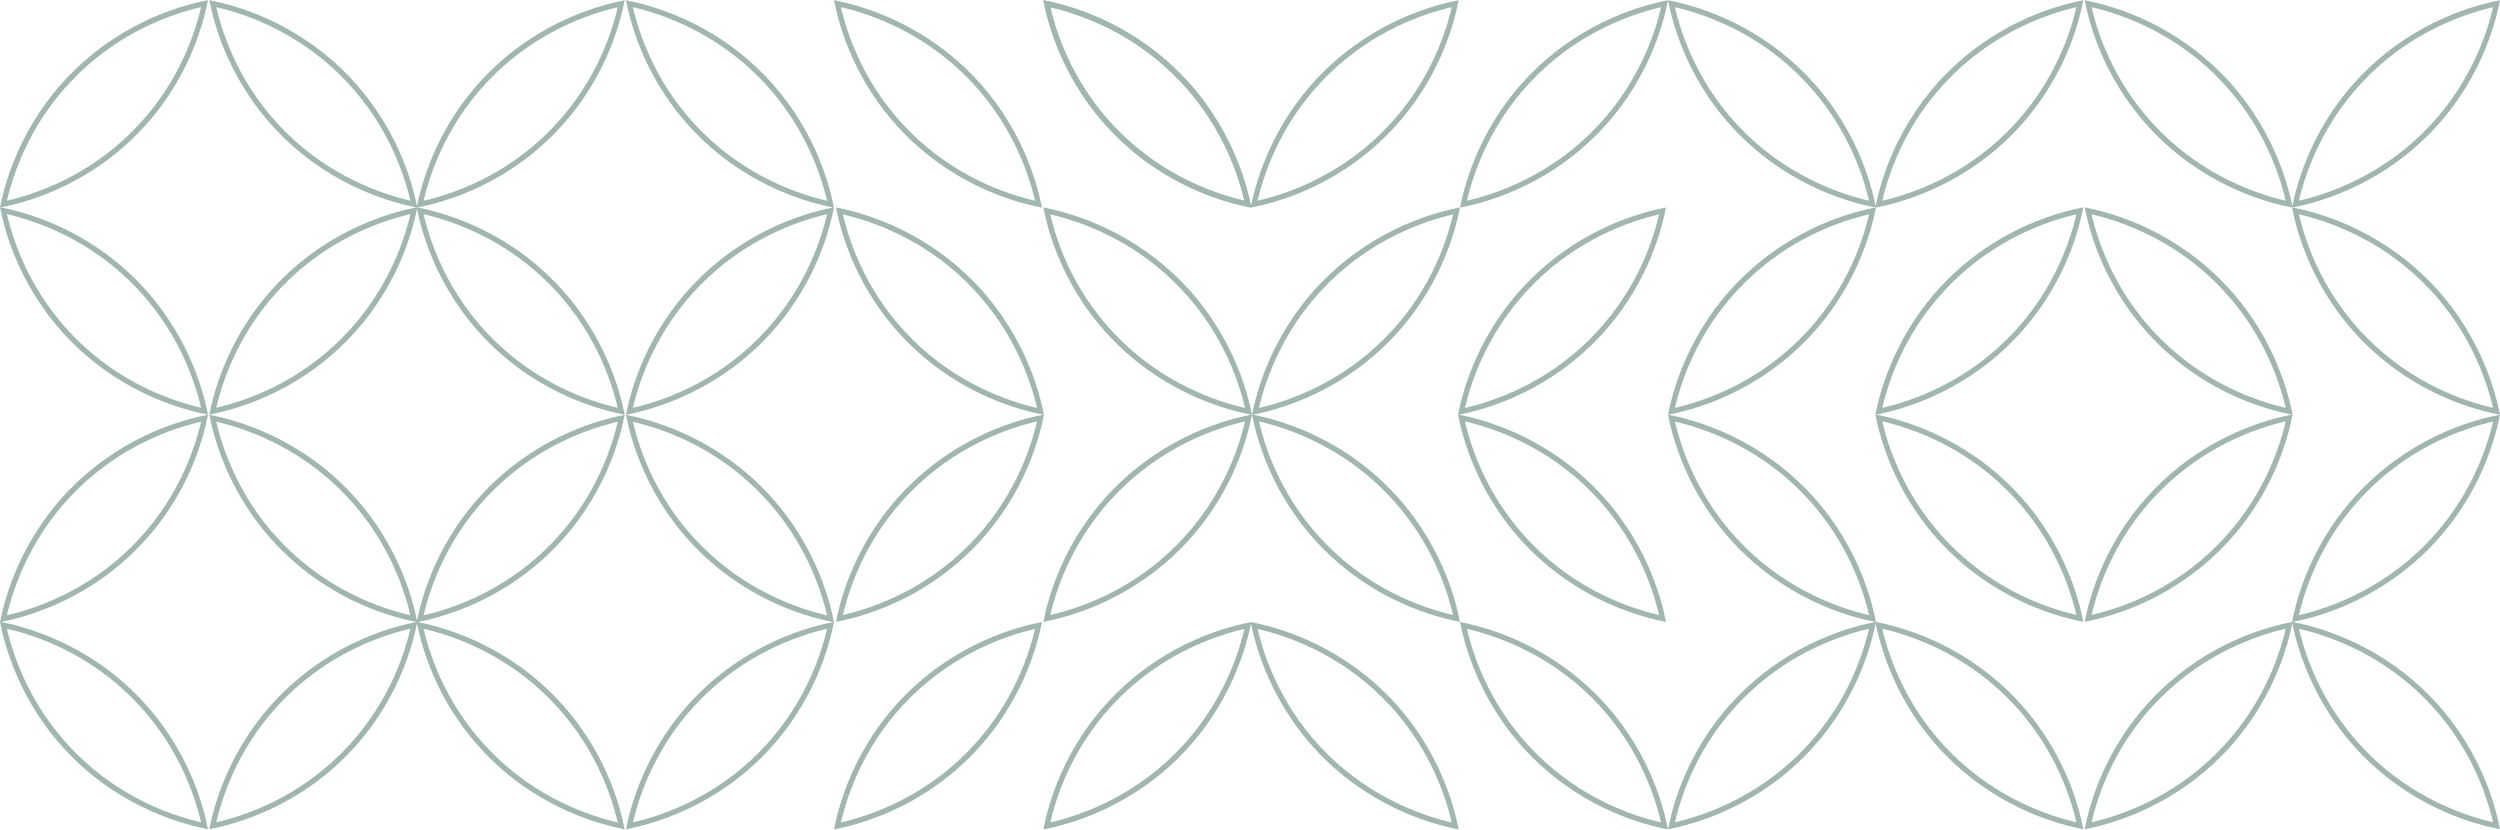 <svg width="1440" height="478" viewBox="0 0 1440 478" fill="none" xmlns="http://www.w3.org/2000/svg">
<path d="M359.808 238.881C357.19 225.606 348.67 192.018 319.207 162.014C288.457 130.727 253.181 121.965 240.002 119.399C242.576 132.542 251.095 166.661 281.18 196.93C311.797 227.685 346.718 236.315 359.808 238.881ZM355.814 234.899C338.198 230.827 309.001 220.516 283.398 194.761C258.195 169.404 248.033 140.729 243.995 123.381C261.789 127.541 291.297 138.029 316.988 164.183C341.748 189.362 351.776 217.729 355.814 234.899Z" fill="#A1B6B1"/>
<path d="M240.002 119.623C253.181 117.056 287.392 108.559 317.743 78.556C348.626 48.022 357.234 13.239 359.808 0.14C346.496 2.751 312.817 11.247 282.733 40.631C251.406 71.299 242.62 106.48 240.002 119.623ZM243.995 115.64C248.166 97.894 258.683 68.466 284.907 42.844C310.155 18.195 338.598 8.15 355.814 4.167C351.732 21.735 341.393 50.854 315.568 76.388C290.143 101.479 261.389 111.613 243.995 115.64Z" fill="#A1B6B1"/>
<path d="M119.806 238.826C117.188 225.55 108.668 191.962 79.205 161.958C48.455 130.672 13.179 121.91 0 119.343C2.574 132.486 11.093 166.605 41.178 196.874C71.795 227.63 106.716 236.259 119.806 238.826ZM115.812 234.843C98.196 230.772 68.999 220.461 43.396 194.705C18.193 169.349 8.031 140.673 3.993 123.326C21.787 127.485 51.295 137.973 76.986 164.127C101.746 189.307 111.774 217.673 115.812 234.843Z" fill="#A1B6B1"/>
<path d="M0 119.567C13.179 117 47.39 108.504 77.741 78.5C108.624 47.966 117.232 13.183 119.806 0.084C106.494 2.695 72.815 11.191 42.731 40.575C11.404 71.243 2.618 106.424 0 119.567ZM3.993 115.584C8.165 97.839 18.681 68.41 44.905 42.788C70.153 18.139 98.596 8.094 115.812 4.111C111.73 21.68 101.391 50.798 75.566 76.332C50.141 101.423 21.387 111.557 3.993 115.584Z" fill="#A1B6B1"/>
<path d="M359.808 477.679C357.19 464.403 348.67 430.815 319.207 400.812C288.457 369.525 253.181 360.763 240.002 358.196C242.576 371.339 251.095 405.458 281.18 435.727C311.797 466.483 346.718 475.112 359.808 477.679ZM355.814 473.696C338.198 469.625 309.001 459.314 283.398 433.559C258.195 408.202 248.033 379.526 243.995 362.179C261.789 366.339 291.297 376.827 316.988 402.98C341.748 428.16 351.776 456.526 355.814 473.696Z" fill="#A1B6B1"/>
<path d="M240.002 358.42C253.181 355.854 287.392 347.357 317.743 317.354C348.626 286.819 357.234 252.036 359.808 238.938C346.496 241.548 312.817 250.045 282.733 279.429C251.406 310.096 242.62 345.277 240.002 358.42ZM243.995 354.438C248.166 336.692 258.683 307.264 284.907 281.642C310.155 256.993 338.598 246.947 355.814 242.965C351.732 260.533 341.393 289.651 315.568 315.185C290.143 340.277 261.389 350.41 243.995 354.438Z" fill="#A1B6B1"/>
<path d="M119.806 477.623C117.188 464.347 108.668 430.759 79.205 400.756C48.455 369.469 13.179 360.707 0 358.14C2.574 371.283 11.093 405.402 41.178 435.671C71.795 466.427 106.716 475.056 119.806 477.623ZM115.812 473.64C98.196 469.569 68.999 459.258 43.396 433.503C18.193 408.146 8.031 379.47 3.993 362.123C21.787 366.283 51.295 376.771 76.986 402.924C101.746 428.104 111.774 456.47 115.812 473.64Z" fill="#A1B6B1"/>
<path d="M0 358.364C13.179 355.798 47.39 347.301 77.741 317.298C108.624 286.763 117.232 251.98 119.806 238.882C106.494 241.493 72.815 249.989 42.731 279.373C11.404 310.04 2.618 345.221 0 358.364ZM3.993 354.382C8.165 336.636 18.681 307.208 44.905 281.586C70.153 256.937 98.596 246.891 115.812 242.909C111.73 260.477 101.391 289.595 75.566 315.129C50.141 340.221 21.387 350.355 3.993 354.382Z" fill="#A1B6B1"/>
<path d="M360.577 238.881C363.195 225.606 371.715 192.018 401.178 162.014C431.928 130.727 467.204 121.965 480.383 119.399C477.809 132.542 469.29 166.661 439.205 196.93C408.588 227.685 373.667 236.315 360.577 238.881ZM364.571 234.899C382.186 230.827 411.384 220.516 436.987 194.761C462.19 169.404 472.351 140.729 476.389 123.381C458.596 127.541 429.088 138.029 403.397 164.183C378.637 189.362 368.608 217.729 364.571 234.899Z" fill="#A1B6B1"/>
<path d="M480.383 119.623C467.204 117.056 432.993 108.559 402.642 78.556C371.759 48.022 363.151 13.239 360.577 0.14C373.889 2.751 407.568 11.247 437.652 40.631C468.979 71.299 477.765 106.48 480.383 119.623ZM476.389 115.64C472.218 97.894 461.702 68.466 435.478 42.844C410.23 18.195 381.787 8.15 364.571 4.167C368.653 21.735 378.992 50.854 404.816 76.388C430.242 101.479 458.995 111.613 476.389 115.64Z" fill="#A1B6B1"/>
<path d="M120.575 238.826C123.193 225.55 131.713 191.962 161.176 161.958C191.926 130.672 227.202 121.91 240.381 119.343C237.807 132.486 229.288 166.605 199.203 196.874C168.586 227.63 133.665 236.259 120.575 238.826ZM124.569 234.843C142.184 230.772 171.382 220.461 196.985 194.705C222.188 169.349 232.349 140.673 236.387 123.326C218.594 127.485 189.086 137.973 163.395 164.127C138.635 189.307 128.606 217.673 124.569 234.843Z" fill="#A1B6B1"/>
<path d="M240.381 119.567C227.202 117 192.991 108.504 162.64 78.5C131.757 47.966 123.149 13.183 120.575 0.084C133.887 2.695 167.566 11.191 197.65 40.575C228.977 71.243 237.763 106.424 240.381 119.567ZM236.387 115.584C232.216 97.839 221.7 68.41 195.476 42.788C170.228 18.139 141.785 8.094 124.569 4.111C128.651 21.68 138.99 50.798 164.814 76.332C190.24 101.423 218.993 111.557 236.387 115.584Z" fill="#A1B6B1"/>
<path d="M360.577 477.679C363.195 464.403 371.715 430.815 401.178 400.812C431.928 369.525 467.204 360.763 480.383 358.196C477.809 371.339 469.29 405.458 439.205 435.727C408.588 466.483 373.667 475.112 360.577 477.679ZM364.571 473.696C382.186 469.625 411.384 459.314 436.987 433.559C462.19 408.202 472.351 379.526 476.389 362.179C458.596 366.339 429.088 376.827 403.397 402.98C378.637 428.16 368.608 456.526 364.571 473.696Z" fill="#A1B6B1"/>
<path d="M480.383 358.42C467.204 355.854 432.993 347.357 402.642 317.354C371.759 286.819 363.151 252.036 360.577 238.938C373.889 241.548 407.568 250.045 437.652 279.429C468.979 310.096 477.765 345.277 480.383 358.42ZM476.389 354.438C472.218 336.692 461.702 307.264 435.478 281.642C410.23 256.993 381.787 246.947 364.571 242.965C368.653 260.533 378.992 289.651 404.816 315.185C430.242 340.277 458.995 350.41 476.389 354.438Z" fill="#A1B6B1"/>
<path d="M120.575 477.623C123.193 464.347 131.713 430.759 161.176 400.756C191.926 369.469 227.202 360.707 240.381 358.14C237.807 371.283 229.288 405.402 199.203 435.671C168.586 466.427 133.665 475.056 120.575 477.623ZM124.569 473.64C142.184 469.569 171.382 459.258 196.985 433.503C222.188 408.146 232.349 379.47 236.387 362.123C218.594 366.283 189.086 376.771 163.395 402.924C138.635 428.104 128.606 456.47 124.569 473.64Z" fill="#A1B6B1"/>
<path d="M240.381 358.364C227.202 355.798 192.991 347.301 162.64 317.298C131.757 286.763 123.149 251.98 120.575 238.882C133.887 241.493 167.566 249.989 197.65 279.373C228.977 310.04 237.763 345.221 240.381 358.364ZM236.387 354.382C232.216 336.636 221.7 307.208 195.476 281.586C170.228 256.937 141.785 246.891 124.569 242.909C128.651 260.477 138.99 289.595 164.814 315.129C190.24 340.221 218.993 350.355 236.387 354.382Z" fill="#A1B6B1"/>
<path d="M600.958 358.224C603.585 344.948 612.132 311.361 641.691 281.357C672.541 250.07 707.933 241.308 721.154 238.742C718.572 251.885 710.025 286.004 679.842 316.273C649.125 347.028 614.091 355.658 600.958 358.224ZM604.965 354.242C622.638 350.17 651.93 339.859 677.616 314.104C702.902 288.747 713.096 260.071 717.148 242.724C699.296 246.884 669.692 257.372 643.917 283.525C619.076 308.705 609.016 337.071 604.965 354.242Z" fill="#A1B6B1"/>
<path d="M840.96 358.224C838.342 344.948 829.822 311.361 800.359 281.357C769.609 250.07 734.333 241.308 721.154 238.742C723.728 251.885 732.247 286.004 762.332 316.273C792.949 347.028 827.87 355.658 840.96 358.224ZM836.966 354.242C819.35 350.17 790.153 339.859 764.55 314.104C739.347 288.747 729.185 260.071 725.148 242.724C742.941 246.884 772.449 257.372 798.14 283.525C822.9 308.705 832.928 337.071 836.966 354.242Z" fill="#A1B6B1"/>
<path d="M721.154 238.966C707.933 236.399 673.61 227.902 643.16 197.899C612.176 167.364 603.54 132.582 600.958 119.483C614.313 122.094 648.102 130.59 678.284 159.974C709.713 190.641 718.528 225.822 721.154 238.966ZM717.148 234.983C712.963 217.237 702.412 187.809 676.103 162.187C650.773 137.538 622.237 127.493 604.965 123.51C609.06 141.078 619.433 170.197 645.342 195.73C670.85 220.822 699.697 230.956 717.148 234.983Z" fill="#A1B6B1"/>
<path d="M721.154 238.966C734.333 236.399 768.544 227.902 798.895 197.899C829.778 167.364 838.386 132.582 840.96 119.483C827.648 122.094 793.969 130.59 763.885 159.974C732.558 190.641 723.772 225.822 721.154 238.966ZM725.148 234.983C729.319 217.237 739.835 187.809 766.059 162.187C791.307 137.538 819.75 127.493 836.966 123.51C832.884 141.078 822.545 170.197 796.72 195.73C771.295 220.822 742.542 230.956 725.148 234.983Z" fill="#A1B6B1"/>
<path d="M720.764 119.595C707.585 117.028 673.374 108.532 643.023 78.528C612.14 47.994 603.532 13.211 600.958 0.112C614.27 2.723 647.949 11.22 678.033 40.603C709.36 71.271 718.146 106.452 720.764 119.595ZM716.77 115.612C712.599 97.867 702.083 68.439 675.859 42.816C650.611 18.167 622.168 8.122 604.952 4.139C609.034 21.707 619.373 50.826 645.197 76.36C670.623 101.451 699.376 111.585 716.77 115.612Z" fill="#A1B6B1"/>
<path d="M720.764 119.595C707.585 117.028 673.374 108.532 643.023 78.528C612.14 47.994 603.532 13.211 600.958 0.112C614.27 2.723 647.949 11.219 678.033 40.603C709.36 71.271 718.146 106.452 720.764 119.595ZM716.77 115.612C712.599 97.867 702.083 68.438 675.859 42.816C650.611 18.167 622.168 8.122 604.952 4.139C609.034 21.707 619.373 50.826 645.197 76.36C670.623 101.451 699.376 111.585 716.77 115.612Z" fill="#A1B6B1"/>
<path d="M600.189 119.595C587.01 117.028 552.799 108.532 522.448 78.528C491.565 47.994 482.956 13.211 480.383 0.112C493.695 2.723 527.373 11.219 557.458 40.603C588.785 71.271 597.571 106.452 600.189 119.595ZM596.195 115.612C592.024 97.867 581.508 68.438 555.284 42.816C530.036 18.167 501.593 8.122 484.376 4.139C488.459 21.707 498.797 50.826 524.622 76.36C550.048 101.451 578.801 111.585 596.195 115.612Z" fill="#A1B6B1"/>
<path d="M600.189 358.28C587.01 360.847 552.799 369.343 522.448 399.347C491.565 429.881 482.956 464.664 480.383 477.763C493.695 475.152 527.373 466.656 557.458 437.272C588.785 406.604 597.571 371.423 600.189 358.28ZM596.195 362.263C592.024 380.008 581.508 409.437 555.284 435.059C530.036 459.708 501.593 469.753 484.376 473.736C488.459 456.168 498.797 427.049 524.622 401.515C550.048 376.424 578.801 366.29 596.195 362.263Z" fill="#A1B6B1"/>
<path d="M840.96 358.28C854.138 360.847 888.35 369.343 918.7 399.347C949.584 429.881 958.192 464.664 960.766 477.763C947.454 475.152 913.775 466.656 883.691 437.272C852.364 406.604 843.578 371.423 840.96 358.28ZM844.953 362.263C849.124 380.008 859.641 409.437 885.865 435.059C911.113 459.708 939.556 469.753 956.772 473.736C952.69 456.168 942.351 427.049 916.526 401.515C891.101 376.424 862.347 366.29 844.953 362.263Z" fill="#A1B6B1"/>
<path d="M720.764 358.28C707.585 360.847 673.374 369.343 643.023 399.347C612.14 429.881 603.532 464.664 600.958 477.763C614.27 475.152 647.949 466.656 678.033 437.272C709.36 406.604 718.146 371.423 720.764 358.28ZM716.77 362.263C712.599 380.008 702.083 409.437 675.859 435.059C650.611 459.708 622.168 469.753 604.952 473.736C609.034 456.168 619.373 427.049 645.197 401.515C670.623 376.424 699.376 366.29 716.77 362.263Z" fill="#A1B6B1"/>
<path d="M720.385 119.595C733.563 117.028 767.774 108.532 798.125 78.528C829.009 47.994 837.617 13.211 840.19 0.112C826.879 2.723 793.2 11.219 763.115 40.603C731.788 71.271 723.003 106.452 720.385 119.595ZM724.378 115.612C728.549 97.867 739.065 68.438 765.29 42.816C790.538 18.167 818.98 8.122 836.197 4.139C832.115 21.707 821.776 50.826 795.951 76.36C770.526 101.451 741.772 111.585 724.378 115.612Z" fill="#A1B6B1"/>
<path d="M840.96 119.595C854.138 117.028 888.35 108.532 918.7 78.528C949.584 47.994 958.192 13.211 960.766 0.112C947.454 2.723 913.775 11.219 883.691 40.603C852.364 71.271 843.578 106.452 840.96 119.595ZM844.953 115.612C849.124 97.867 859.641 68.438 885.865 42.816C911.113 18.167 939.556 8.122 956.772 4.139C952.69 21.707 942.351 50.826 916.526 76.36C891.101 101.451 862.347 111.585 844.953 115.612Z" fill="#A1B6B1"/>
<path d="M720.385 358.28C733.563 360.847 767.774 369.343 798.125 399.347C829.009 429.881 837.617 464.664 840.19 477.763C826.879 475.152 793.2 466.656 763.115 437.272C731.788 406.604 723.003 371.423 720.385 358.28ZM724.378 362.263C728.549 380.008 739.065 409.437 765.29 435.059C790.538 459.708 818.98 469.753 836.197 473.736C832.115 456.168 821.776 427.049 795.951 401.515C770.526 376.424 741.772 366.29 724.378 362.263Z" fill="#A1B6B1"/>
<path d="M481.531 358.224C484.149 344.948 492.669 311.36 522.132 281.357C552.882 250.07 588.158 241.308 601.337 238.741C598.763 251.885 590.244 286.004 560.159 316.272C529.542 347.028 494.621 355.658 481.531 358.224ZM485.525 354.241C503.141 350.17 532.338 339.859 557.941 314.104C583.144 288.747 593.306 260.071 597.343 242.724C579.55 246.884 550.042 257.372 524.351 283.525C499.591 308.705 489.563 337.071 485.525 354.241Z" fill="#A1B6B1"/>
<path d="M601.337 238.965C588.158 236.399 553.947 227.902 523.596 197.899C492.713 167.364 484.105 132.582 481.531 119.483C494.843 122.094 528.522 130.59 558.606 159.974C589.933 190.641 598.719 225.822 601.337 238.965ZM597.343 234.983C593.172 217.237 582.656 187.809 556.432 162.187C531.184 137.538 502.741 127.492 485.525 123.51C489.607 141.078 499.946 170.196 525.771 195.73C551.196 220.822 579.949 230.956 597.343 234.983Z" fill="#A1B6B1"/>
<path d="M959.617 358.224C956.999 344.948 948.48 311.36 919.016 281.357C888.266 250.07 852.99 241.308 839.812 238.741C842.385 251.885 850.905 286.004 880.989 316.272C911.606 347.028 946.527 355.658 959.617 358.224ZM955.624 354.241C938.008 350.17 908.811 339.859 883.208 314.104C858.004 288.747 847.843 260.071 843.805 242.724C861.598 246.884 891.106 257.372 916.798 283.525C941.558 308.705 951.586 337.071 955.624 354.241Z" fill="#A1B6B1"/>
<path d="M839.812 238.965C852.99 236.399 887.201 227.902 917.552 197.899C948.435 167.364 957.044 132.582 959.617 119.483C946.306 122.094 912.627 130.59 882.542 159.974C851.215 190.641 842.43 225.822 839.812 238.965ZM843.805 234.983C847.976 217.237 858.492 187.809 884.716 162.187C909.964 137.538 938.407 127.492 955.624 123.51C951.542 141.078 941.203 170.196 915.378 195.73C889.952 220.822 861.199 230.956 843.805 234.983Z" fill="#A1B6B1"/>
<path d="M1200 358.168C1197.38 344.892 1188.86 311.304 1159.4 281.301C1128.65 250.014 1093.37 241.252 1080.19 238.686C1082.77 251.829 1091.29 285.948 1121.37 316.217C1151.99 346.972 1186.91 355.602 1200 358.168ZM1196 354.186C1178.39 350.114 1149.19 339.803 1123.59 314.048C1098.39 288.691 1088.22 260.015 1084.19 242.668C1101.98 246.828 1131.49 257.316 1157.18 283.469C1181.94 308.649 1191.97 337.015 1196 354.186Z" fill="#A1B6B1"/>
<path d="M1080.19 238.91C1093.37 236.343 1127.58 227.846 1157.93 197.843C1188.82 167.308 1197.42 132.526 1200 119.427C1186.69 122.038 1153.01 130.534 1122.92 159.918C1091.6 190.585 1082.81 225.766 1080.19 238.91ZM1084.19 234.927C1088.36 217.181 1098.87 187.753 1125.1 162.131C1150.35 137.482 1178.79 127.437 1196 123.454C1191.92 141.022 1181.58 170.141 1155.76 195.674C1130.33 220.766 1101.58 230.9 1084.19 234.927Z" fill="#A1B6B1"/>
<path d="M1200.77 358.168C1203.39 344.892 1211.9 311.304 1241.37 281.301C1272.12 250.014 1307.39 241.252 1320.57 238.686C1318 251.829 1309.48 285.948 1279.4 316.217C1248.78 346.972 1213.86 355.602 1200.77 358.168ZM1204.76 354.186C1222.38 350.114 1251.57 339.803 1277.18 314.048C1302.38 288.691 1312.54 260.015 1316.58 242.668C1298.79 246.828 1269.28 257.316 1243.59 283.469C1218.83 308.649 1208.8 337.015 1204.76 354.186Z" fill="#A1B6B1"/>
<path d="M1320.57 238.91C1307.39 236.343 1273.18 227.846 1242.83 197.843C1211.95 167.308 1203.34 132.526 1200.77 119.427C1214.08 122.038 1247.76 130.534 1277.84 159.918C1309.17 190.585 1317.96 225.766 1320.57 238.91ZM1316.58 234.927C1312.41 217.181 1301.89 187.753 1275.67 162.131C1250.42 137.482 1221.98 127.437 1204.76 123.454C1208.84 141.022 1219.18 170.141 1245.01 195.674C1270.43 220.766 1299.19 230.9 1316.58 234.927Z" fill="#A1B6B1"/>
<path d="M1320.19 119.595C1333.37 117.028 1367.58 108.531 1397.93 78.528C1428.82 47.993 1437.43 13.211 1440 0.112C1426.69 2.723 1393.01 11.219 1362.92 40.603C1331.6 71.27 1322.81 106.452 1320.19 119.595ZM1324.19 115.612C1328.36 97.867 1338.88 68.438 1365.1 42.816C1390.35 18.167 1418.79 8.122 1436.01 4.139C1431.92 21.707 1421.59 50.826 1395.76 76.36C1370.34 101.451 1341.58 111.585 1324.19 115.612Z" fill="#A1B6B1"/>
<path d="M1320.57 119.595C1307.39 117.028 1273.18 108.532 1242.83 78.528C1211.95 47.994 1203.34 13.211 1200.77 0.112C1214.08 2.723 1247.76 11.219 1277.84 40.603C1309.17 71.271 1317.96 106.452 1320.57 119.595ZM1316.58 115.612C1312.41 97.867 1301.89 68.438 1275.67 42.816C1250.42 18.167 1221.98 8.122 1204.76 4.139C1208.84 21.707 1219.18 50.826 1245.01 76.36C1270.43 101.451 1299.19 111.585 1316.58 115.612Z" fill="#A1B6B1"/>
<path d="M1440 238.909C1426.82 236.343 1392.61 227.846 1362.26 197.843C1331.38 167.308 1322.77 132.526 1320.19 119.427C1333.51 122.038 1367.18 130.534 1397.27 159.918C1428.6 190.585 1437.38 225.766 1440 238.909ZM1436.01 234.927C1431.84 217.181 1421.32 187.753 1395.1 162.131C1369.85 137.482 1341.4 127.437 1324.19 123.454C1328.27 141.022 1338.61 170.141 1364.43 195.674C1389.86 220.766 1418.61 230.9 1436.01 234.927Z" fill="#A1B6B1"/>
<path d="M1320.19 358.168C1333.37 360.735 1367.58 369.232 1397.93 399.235C1428.82 429.769 1437.43 464.552 1440 477.651C1426.69 475.04 1393.01 466.544 1362.92 437.16C1331.6 406.492 1322.81 371.311 1320.19 358.168ZM1324.19 362.151C1328.36 379.896 1338.88 409.325 1365.1 434.947C1390.35 459.596 1418.79 469.641 1436.01 473.624C1431.92 456.056 1421.59 426.937 1395.76 401.403C1370.34 376.312 1341.58 366.178 1324.19 362.151Z" fill="#A1B6B1"/>
<path d="M1320.57 358.168C1307.39 360.735 1273.18 369.232 1242.83 399.235C1211.95 429.769 1203.34 464.552 1200.77 477.651C1214.08 475.04 1247.76 466.544 1277.84 437.16C1309.17 406.492 1317.96 371.311 1320.57 358.168ZM1316.58 362.151C1312.41 379.896 1301.89 409.325 1275.67 434.947C1250.42 459.596 1221.98 469.641 1204.76 473.624C1208.84 456.056 1219.18 426.937 1245.01 401.403C1270.43 376.312 1299.19 366.178 1316.58 362.151Z" fill="#A1B6B1"/>
<path d="M1440 238.854C1426.82 241.42 1392.61 249.917 1362.26 279.92C1331.38 310.455 1322.77 345.238 1320.19 358.336C1333.51 355.725 1367.18 347.229 1397.27 317.845C1428.6 287.178 1437.38 251.997 1440 238.854ZM1436.01 242.836C1431.84 260.582 1421.32 290.01 1395.1 315.632C1369.85 340.281 1341.4 350.327 1324.19 354.309C1328.27 336.741 1338.61 307.623 1364.43 282.089C1389.86 256.997 1418.61 246.863 1436.01 242.836Z" fill="#A1B6B1"/>
<path d="M1080.57 119.595C1067.39 117.028 1033.18 108.531 1002.83 78.528C971.947 47.993 963.339 13.211 960.766 0.112C974.077 2.723 1007.76 11.219 1037.84 40.603C1069.17 71.27 1077.95 106.452 1080.57 119.595ZM1076.58 115.612C1072.41 97.867 1061.89 68.438 1035.67 42.816C1010.42 18.167 981.976 8.122 964.759 4.139C968.841 21.707 979.18 50.826 1005.01 76.36C1030.43 101.451 1059.18 111.585 1076.58 115.612Z" fill="#A1B6B1"/>
<path d="M1080.19 119.595C1093.37 117.028 1127.58 108.532 1157.93 78.528C1188.82 47.994 1197.42 13.211 1200 0.112C1186.69 2.723 1153.01 11.219 1122.92 40.603C1091.6 71.271 1082.81 106.452 1080.19 119.595ZM1084.19 115.612C1088.36 97.867 1098.87 68.438 1125.1 42.816C1150.35 18.167 1178.79 8.122 1196 4.139C1191.92 21.707 1181.58 50.826 1155.76 76.36C1130.33 101.451 1101.58 111.585 1084.19 115.612Z" fill="#A1B6B1"/>
<path d="M960.766 238.909C973.944 236.343 1008.16 227.846 1038.51 197.843C1069.39 167.308 1078 132.526 1080.57 119.427C1067.26 122.038 1033.58 130.534 1003.5 159.918C972.169 190.585 963.383 225.766 960.766 238.909ZM964.759 234.927C968.93 217.181 979.446 187.753 1005.67 162.131C1030.92 137.482 1059.36 127.437 1076.58 123.454C1072.5 141.022 1062.16 170.141 1036.33 195.674C1010.91 220.766 982.153 230.9 964.759 234.927Z" fill="#A1B6B1"/>
<path d="M1080.57 358.168C1067.39 360.735 1033.18 369.232 1002.83 399.235C971.947 429.769 963.339 464.552 960.766 477.651C974.077 475.04 1007.76 466.544 1037.84 437.16C1069.17 406.492 1077.95 371.311 1080.57 358.168ZM1076.58 362.151C1072.41 379.896 1061.89 409.325 1035.67 434.947C1010.42 459.596 981.976 469.641 964.759 473.624C968.841 456.056 979.18 426.937 1005.01 401.403C1030.43 376.312 1059.18 366.178 1076.58 362.151Z" fill="#A1B6B1"/>
<path d="M1080.19 358.168C1093.37 360.735 1127.58 369.232 1157.93 399.235C1188.82 429.769 1197.42 464.552 1200 477.651C1186.69 475.04 1153.01 466.544 1122.92 437.16C1091.6 406.492 1082.81 371.311 1080.19 358.168ZM1084.19 362.151C1088.36 379.896 1098.87 409.325 1125.1 434.947C1150.35 459.596 1178.79 469.641 1196 473.624C1191.92 456.056 1181.58 426.937 1155.76 401.403C1130.33 376.312 1101.58 366.178 1084.19 362.151Z" fill="#A1B6B1"/>
<path d="M960.766 238.854C973.944 241.42 1008.16 249.917 1038.51 279.92C1069.39 310.455 1078 345.238 1080.57 358.336C1067.26 355.725 1033.58 347.229 1003.5 317.845C972.169 287.178 963.383 251.997 960.766 238.854ZM964.759 242.836C968.93 260.582 979.446 290.01 1005.67 315.632C1030.92 340.281 1059.36 350.327 1076.58 354.309C1072.5 336.741 1062.16 307.623 1036.33 282.089C1010.91 256.997 982.153 246.863 964.759 242.836Z" fill="#A1B6B1"/>
</svg>
